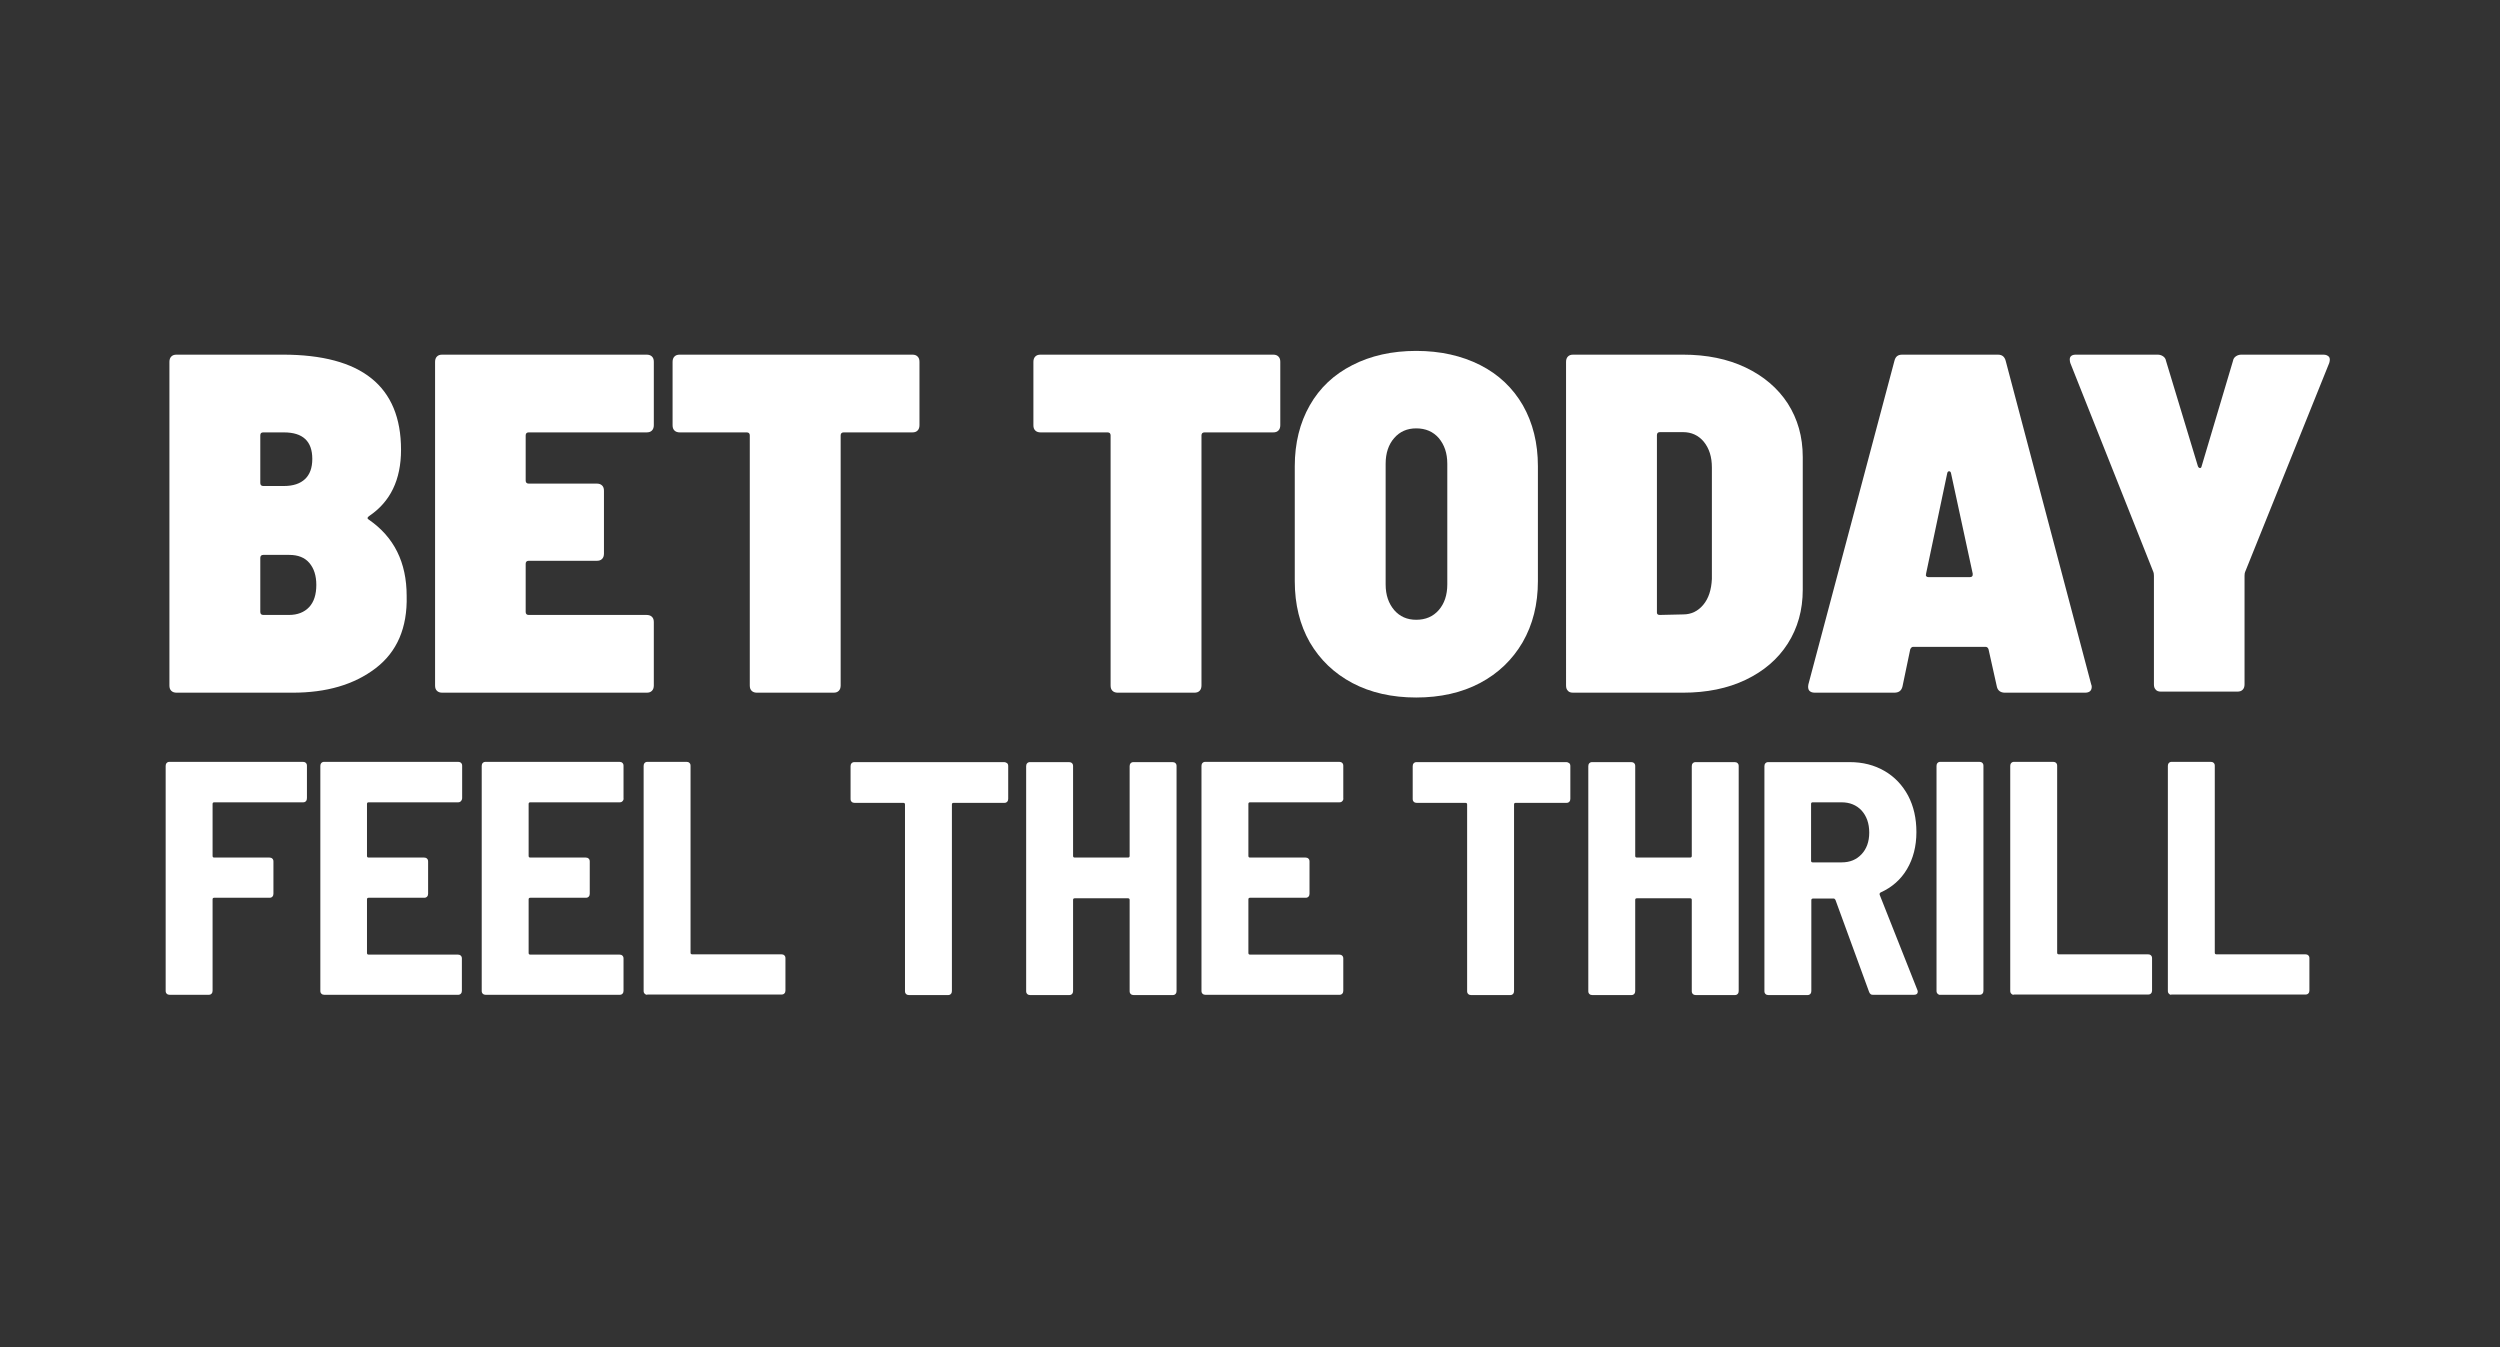 <?xml version="1.0" encoding="utf-8"?>
<!-- Generator: Adobe Illustrator 28.3.0, SVG Export Plug-In . SVG Version: 6.00 Build 0)  -->
<svg version="1.1" id="Layer_1" xmlns="http://www.w3.org/2000/svg" xmlns:xlink="http://www.w3.org/1999/xlink" x="0px" y="0px"
	 viewBox="0 0 932.6 502.5" style="enable-background:new 0 0 932.6 502.5;" xml:space="preserve">
<rect x="0" y="0" width="932.6" height="502.5" fill="#333333" stroke="none"/>
<style type="text/css">
	.st0{fill:#FFFFFF;}
</style>
<g>
	<g>
		<g>
			<path class="st0" d="M140.1,249.3c-8,6.1-18.3,9.1-30.9,9.1H65.9c-0.8,0-1.5-0.2-2-0.7c-0.5-0.5-0.7-1.1-0.7-2V135
				c0-0.8,0.2-1.5,0.7-2c0.5-0.5,1.1-0.7,2-0.7h39.6c29.4,0,44.1,11.8,44.1,35.5c0,11.2-4,19.4-11.9,24.7c-0.7,0.5-0.8,0.9-0.2,1.3
				c9.5,6.5,14.2,16,14.2,28.5C152,234.2,148.1,243.2,140.1,249.3z M97.1,162.4v17.8c0,0.7,0.4,1.1,1.1,1.1h7.7
				c3.5,0,6.1-0.9,7.9-2.6c1.8-1.7,2.7-4.2,2.7-7.5c0-6.6-3.5-9.9-10.6-9.9h-7.7C97.5,161.3,97.1,161.6,97.1,162.4z M115.3,226.5
				c1.8-1.9,2.7-4.7,2.7-8.3c0-3.5-0.9-6.2-2.6-8.2c-1.7-2-4.2-3-7.5-3h-9.7c-0.7,0-1.1,0.4-1.1,1.1v20.2c0,0.7,0.4,1.1,1.1,1.1h9.6
				C111,229.4,113.5,228.4,115.3,226.5z"/>
			<path class="st0" d="M243.2,160.6c-0.5,0.5-1.1,0.7-2,0.7h-44c-0.7,0-1.1,0.4-1.1,1.1v16.9c0,0.7,0.4,1.1,1.1,1.1h25.4
				c0.8,0,1.5,0.2,2,0.7c0.5,0.5,0.7,1.1,0.7,2v23.4c0,0.8-0.2,1.5-0.7,2c-0.5,0.5-1.1,0.7-2,0.7h-25.4c-0.7,0-1.1,0.4-1.1,1.1v18
				c0,0.7,0.4,1.1,1.1,1.1h44c0.8,0,1.5,0.2,2,0.7c0.5,0.5,0.7,1.1,0.7,2v23.6c0,0.8-0.2,1.5-0.7,2c-0.5,0.5-1.1,0.7-2,0.7H165
				c-0.8,0-1.5-0.2-2-0.7c-0.5-0.5-0.7-1.1-0.7-2V135c0-0.8,0.2-1.5,0.7-2c0.5-0.5,1.1-0.7,2-0.7h76.2c0.8,0,1.5,0.2,2,0.7
				c0.5,0.5,0.7,1.1,0.7,2v23.6C243.9,159.4,243.7,160.1,243.2,160.6z"/>
			<path class="st0" d="M342.3,133c0.5,0.5,0.7,1.1,0.7,2v23.6c0,0.8-0.2,1.5-0.7,2c-0.5,0.5-1.1,0.7-2,0.7h-25.6
				c-0.7,0-1.1,0.4-1.1,1.1v93.3c0,0.8-0.2,1.5-0.7,2c-0.5,0.5-1.1,0.7-2,0.7h-28.5c-0.8,0-1.5-0.2-2-0.7c-0.5-0.5-0.7-1.1-0.7-2
				v-93.3c0-0.7-0.4-1.1-1.1-1.1h-25c-0.8,0-1.5-0.2-2-0.7c-0.5-0.5-0.7-1.1-0.7-2V135c0-0.8,0.2-1.5,0.7-2c0.5-0.5,1.1-0.7,2-0.7
				h86.7C341.2,132.3,341.8,132.5,342.3,133z"/>
			<path class="st0" d="M476.9,133c0.5,0.5,0.7,1.1,0.7,2v23.6c0,0.8-0.2,1.5-0.7,2c-0.5,0.5-1.1,0.7-2,0.7h-25.6
				c-0.7,0-1.1,0.4-1.1,1.1v93.3c0,0.8-0.2,1.5-0.7,2c-0.5,0.5-1.1,0.7-2,0.7h-28.5c-0.8,0-1.5-0.2-2-0.7c-0.5-0.5-0.7-1.1-0.7-2
				v-93.3c0-0.7-0.4-1.1-1.1-1.1h-25c-0.8,0-1.5-0.2-2-0.7c-0.5-0.5-0.7-1.1-0.7-2V135c0-0.8,0.2-1.5,0.7-2c0.5-0.5,1.1-0.7,2-0.7
				h86.7C475.8,132.3,476.4,132.5,476.9,133z"/>
			<path class="st0" d="M504.5,254.8c-6.8-3.6-12.1-8.7-15.9-15.2c-3.7-6.5-5.6-14.1-5.6-22.8v-42.9c0-8.6,1.9-16.2,5.6-22.7
				c3.7-6.5,9-11.5,15.9-15c6.8-3.5,14.8-5.3,23.8-5.3c9,0,17,1.8,23.9,5.3c6.9,3.5,12.2,8.6,15.9,15c3.7,6.5,5.6,14.1,5.6,22.7
				v42.9c0,8.6-1.9,16.2-5.7,22.8c-3.8,6.5-9.1,11.6-15.9,15.2c-6.8,3.6-14.8,5.4-23.8,5.4C519.3,260.2,511.3,258.4,504.5,254.8z
				 M536.7,227.6c2.1-2.4,3.2-5.6,3.2-9.6v-45c0-4-1.1-7.1-3.2-9.6c-2.1-2.4-4.9-3.6-8.4-3.6c-3.4,0-6.1,1.2-8.2,3.6
				c-2.1,2.4-3.2,5.6-3.2,9.6v45c0,4,1.1,7.1,3.2,9.6c2.1,2.4,4.8,3.6,8.2,3.6C531.8,231.2,534.6,230,536.7,227.6z"/>
			<path class="st0" d="M584.9,257.7c-0.5-0.5-0.7-1.1-0.7-2V135c0-0.8,0.2-1.5,0.7-2c0.5-0.5,1.1-0.7,2-0.7h40.9
				c8.9,0,16.7,1.6,23.4,4.8c6.7,3.2,12,7.7,15.7,13.4c3.7,5.8,5.6,12.4,5.6,20V220c0,7.6-1.9,14.3-5.6,20.1
				c-3.7,5.8-9,10.3-15.7,13.5c-6.7,3.2-14.5,4.8-23.4,4.8h-40.9C586,258.4,585.3,258.2,584.9,257.7z M619.1,229.4l8.8-0.2
				c3,0,5.5-1.2,7.5-3.6c2-2.4,3-5.6,3.2-9.6v-41.6c0-4-1-7.1-3-9.6c-2-2.4-4.6-3.6-7.8-3.6h-8.6c-0.7,0-1.1,0.4-1.1,1.1v66
				C618,229,618.4,229.4,619.1,229.4z"/>
			<path class="st0" d="M744.9,256.1l-3.1-13.9c-0.2-0.6-0.6-0.9-1.1-0.9h-27c-0.5,0-0.8,0.3-1.1,0.9l-2.9,13.9
				c-0.4,1.6-1.4,2.3-3.1,2.3h-29.6c-1,0-1.7-0.3-2.1-0.8c-0.4-0.5-0.5-1.3-0.3-2.3l32.1-120.7c0.4-1.6,1.3-2.3,2.9-2.3h35.7
				c1.6,0,2.5,0.8,2.9,2.3l31.9,120.7c0.1,0.2,0.2,0.5,0.2,0.9c0,1.4-0.8,2.2-2.5,2.2h-29.9C746.3,258.4,745.2,257.6,744.9,256.1z
				 M718.4,214.4c0,0.6,0.4,0.9,1.1,0.9h15.3c0.8,0,1.2-0.4,1.1-1.3l-8.1-37.5c-0.1-0.5-0.4-0.7-0.7-0.7s-0.6,0.2-0.7,0.7l-7.9,37.5
				V214.4z"/>
			<path class="st0" d="M804.2,257.3c-0.5-0.5-0.7-1.1-0.7-2v-40.5c0-0.7-0.1-1.2-0.2-1.4l-31-78c-0.1-0.4-0.2-0.8-0.2-1.3
				c0-1.2,0.8-1.8,2.3-1.8h30.5c0.7,0,1.4,0.2,2,0.6c0.6,0.4,1,1,1.1,1.7l11.9,39.3c0.2,0.5,0.5,0.7,0.8,0.7c0.3,0,0.5-0.2,0.6-0.7
				l11.7-39.3c0.1-0.7,0.5-1.3,1.1-1.7c0.6-0.4,1.3-0.6,2-0.6h30.6c1,0,1.6,0.3,2.1,0.8c0.4,0.5,0.4,1.3,0.1,2.3l-31.4,78
				c-0.1,0.2-0.2,0.7-0.2,1.4v40.5c0,0.8-0.2,1.5-0.7,2c-0.5,0.5-1.1,0.7-2,0.7h-28.5C805.3,258,804.6,257.8,804.2,257.3z"/>
		</g>
	</g>
	<g>
		<path class="st0" d="M114.1,298.9c-0.3,0.3-0.6,0.4-1.1,0.4H79.9c-0.4,0-0.6,0.2-0.6,0.6v19.4c0,0.4,0.2,0.6,0.6,0.6h20.6
			c0.4,0,0.8,0.1,1.1,0.4c0.3,0.3,0.4,0.6,0.4,1.1v12c0,0.4-0.1,0.8-0.4,1.1c-0.3,0.3-0.6,0.4-1.1,0.4H79.9c-0.4,0-0.6,0.2-0.6,0.6
			v34.1c0,0.4-0.1,0.8-0.4,1.1c-0.3,0.3-0.6,0.4-1.1,0.4H63.3c-0.4,0-0.8-0.1-1.1-0.4c-0.3-0.3-0.4-0.6-0.4-1.1v-83.9
			c0-0.4,0.1-0.8,0.4-1.1c0.3-0.3,0.6-0.4,1.1-0.4H113c0.4,0,0.8,0.1,1.1,0.4c0.3,0.3,0.4,0.6,0.4,1.1v12
			C114.5,298.2,114.4,298.6,114.1,298.9z"/>
		<path class="st0" d="M171.9,298.9c-0.3,0.3-0.6,0.4-1.1,0.4h-33.3c-0.4,0-0.6,0.2-0.6,0.6v19.4c0,0.4,0.2,0.6,0.6,0.6h20.7
			c0.4,0,0.8,0.1,1.1,0.4c0.3,0.3,0.4,0.6,0.4,1.1v12c0,0.4-0.1,0.8-0.4,1.1c-0.3,0.3-0.6,0.4-1.1,0.4h-20.7c-0.4,0-0.6,0.2-0.6,0.6
			v20c0,0.4,0.2,0.6,0.6,0.6h33.3c0.4,0,0.8,0.1,1.1,0.4c0.3,0.3,0.4,0.6,0.4,1.1v12c0,0.4-0.1,0.8-0.4,1.1
			c-0.3,0.3-0.6,0.4-1.1,0.4H121c-0.4,0-0.8-0.1-1.1-0.4c-0.3-0.3-0.4-0.6-0.4-1.1v-83.9c0-0.4,0.1-0.8,0.4-1.1
			c0.3-0.3,0.6-0.4,1.1-0.4h49.9c0.4,0,0.8,0.1,1.1,0.4c0.3,0.3,0.4,0.6,0.4,1.1v12C172.4,298.2,172.2,298.6,171.9,298.9z"/>
		<path class="st0" d="M232.2,298.9c-0.3,0.3-0.6,0.4-1.1,0.4h-33.3c-0.4,0-0.6,0.2-0.6,0.6v19.4c0,0.4,0.2,0.6,0.6,0.6h20.7
			c0.4,0,0.8,0.1,1.1,0.4c0.3,0.3,0.4,0.6,0.4,1.1v12c0,0.4-0.1,0.8-0.4,1.1c-0.3,0.3-0.6,0.4-1.1,0.4h-20.7c-0.4,0-0.6,0.2-0.6,0.6
			v20c0,0.4,0.2,0.6,0.6,0.6h33.3c0.4,0,0.8,0.1,1.1,0.4c0.3,0.3,0.4,0.6,0.4,1.1v12c0,0.4-0.1,0.8-0.4,1.1
			c-0.3,0.3-0.6,0.4-1.1,0.4h-49.9c-0.4,0-0.8-0.1-1.1-0.4c-0.3-0.3-0.4-0.6-0.4-1.1v-83.9c0-0.4,0.1-0.8,0.4-1.1
			c0.3-0.3,0.6-0.4,1.1-0.4h49.9c0.4,0,0.8,0.1,1.1,0.4c0.3,0.3,0.4,0.6,0.4,1.1v12C232.7,298.2,232.5,298.6,232.2,298.9z"/>
		<path class="st0" d="M240.5,370.7c-0.3-0.3-0.4-0.6-0.4-1.1v-83.9c0-0.4,0.1-0.8,0.4-1.1c0.3-0.3,0.6-0.4,1.1-0.4h14.5
			c0.4,0,0.8,0.1,1.1,0.4c0.3,0.3,0.4,0.6,0.4,1.1v69.7c0,0.4,0.2,0.6,0.6,0.6h33.3c0.4,0,0.8,0.1,1.1,0.4c0.3,0.3,0.4,0.6,0.4,1.1
			v12c0,0.4-0.1,0.8-0.4,1.1c-0.3,0.3-0.6,0.4-1.1,0.4h-49.9C241.2,371.2,240.8,371,240.5,370.7z"/>
		<path class="st0" d="M375.7,284.7c0.3,0.3,0.4,0.6,0.4,1.1V298c0,0.4-0.1,0.8-0.4,1.1c-0.3,0.3-0.6,0.4-1.1,0.4h-18.9
			c-0.4,0-0.6,0.2-0.6,0.6v69.6c0,0.4-0.1,0.8-0.4,1.1c-0.3,0.3-0.6,0.4-1.1,0.4h-14.5c-0.4,0-0.8-0.1-1.1-0.4
			c-0.3-0.3-0.4-0.6-0.4-1.1v-69.6c0-0.4-0.2-0.6-0.6-0.6h-18.2c-0.4,0-0.8-0.1-1.1-0.4c-0.3-0.3-0.4-0.6-0.4-1.1v-12.2
			c0-0.4,0.1-0.8,0.4-1.1c0.3-0.3,0.6-0.4,1.1-0.4h55.8C375,284.3,375.4,284.5,375.7,284.7z"/>
		<path class="st0" d="M421.8,284.7c0.3-0.3,0.6-0.4,1.1-0.4h14.5c0.4,0,0.8,0.1,1.1,0.4c0.3,0.3,0.4,0.6,0.4,1.1v83.9
			c0,0.4-0.1,0.8-0.4,1.1c-0.3,0.3-0.6,0.4-1.1,0.4h-14.5c-0.4,0-0.8-0.1-1.1-0.4c-0.3-0.3-0.4-0.6-0.4-1.1v-34
			c0-0.4-0.2-0.6-0.6-0.6h-19.9c-0.4,0-0.6,0.2-0.6,0.6v34c0,0.4-0.1,0.8-0.4,1.1c-0.3,0.3-0.6,0.4-1.1,0.4h-14.5
			c-0.4,0-0.8-0.1-1.1-0.4c-0.3-0.3-0.4-0.6-0.4-1.1v-83.9c0-0.4,0.1-0.8,0.4-1.1c0.3-0.3,0.6-0.4,1.1-0.4h14.5
			c0.4,0,0.8,0.1,1.1,0.4c0.3,0.3,0.4,0.6,0.4,1.1v33.5c0,0.4,0.2,0.6,0.6,0.6h19.9c0.4,0,0.6-0.2,0.6-0.6v-33.5
			C421.4,285.4,421.5,285,421.8,284.7z"/>
		<path class="st0" d="M500.7,298.9c-0.3,0.3-0.6,0.4-1.1,0.4h-33.3c-0.4,0-0.6,0.2-0.6,0.6v19.4c0,0.4,0.2,0.6,0.6,0.6h20.7
			c0.4,0,0.8,0.1,1.1,0.4c0.3,0.3,0.4,0.6,0.4,1.1v12c0,0.4-0.1,0.8-0.4,1.1c-0.3,0.3-0.6,0.4-1.1,0.4h-20.7c-0.4,0-0.6,0.2-0.6,0.6
			v20c0,0.4,0.2,0.6,0.6,0.6h33.3c0.4,0,0.8,0.1,1.1,0.4c0.3,0.3,0.4,0.6,0.4,1.1v12c0,0.4-0.1,0.8-0.4,1.1
			c-0.3,0.3-0.6,0.4-1.1,0.4h-49.9c-0.4,0-0.8-0.1-1.1-0.4c-0.3-0.3-0.4-0.6-0.4-1.1v-83.9c0-0.4,0.1-0.8,0.4-1.1
			c0.3-0.3,0.6-0.4,1.1-0.4h49.9c0.4,0,0.8,0.1,1.1,0.4c0.3,0.3,0.4,0.6,0.4,1.1v12C501.2,298.2,501,298.6,500.7,298.9z"/>
		<path class="st0" d="M585.4,284.7c0.3,0.3,0.4,0.6,0.4,1.1V298c0,0.4-0.1,0.8-0.4,1.1c-0.3,0.3-0.6,0.4-1.1,0.4h-18.9
			c-0.4,0-0.6,0.2-0.6,0.6v69.6c0,0.4-0.1,0.8-0.4,1.1c-0.3,0.3-0.6,0.4-1.1,0.4h-14.5c-0.4,0-0.8-0.1-1.1-0.4
			c-0.3-0.3-0.4-0.6-0.4-1.1v-69.6c0-0.4-0.2-0.6-0.6-0.6h-18.2c-0.4,0-0.8-0.1-1.1-0.4c-0.3-0.3-0.4-0.6-0.4-1.1v-12.2
			c0-0.4,0.1-0.8,0.4-1.1c0.3-0.3,0.6-0.4,1.1-0.4h55.8C584.7,284.3,585.1,284.5,585.4,284.7z"/>
		<path class="st0" d="M631.5,284.7c0.3-0.3,0.6-0.4,1.1-0.4h14.5c0.4,0,0.8,0.1,1.1,0.4c0.3,0.3,0.4,0.6,0.4,1.1v83.9
			c0,0.4-0.1,0.8-0.4,1.1c-0.3,0.3-0.6,0.4-1.1,0.4h-14.5c-0.4,0-0.8-0.1-1.1-0.4c-0.3-0.3-0.4-0.6-0.4-1.1v-34
			c0-0.4-0.2-0.6-0.6-0.6h-19.9c-0.4,0-0.6,0.2-0.6,0.6v34c0,0.4-0.1,0.8-0.4,1.1c-0.3,0.3-0.6,0.4-1.1,0.4H594
			c-0.4,0-0.8-0.1-1.1-0.4c-0.3-0.3-0.4-0.6-0.4-1.1v-83.9c0-0.4,0.1-0.8,0.4-1.1c0.3-0.3,0.6-0.4,1.1-0.4h14.5
			c0.4,0,0.8,0.1,1.1,0.4c0.3,0.3,0.4,0.6,0.4,1.1v33.5c0,0.4,0.2,0.6,0.6,0.6h19.9c0.4,0,0.6-0.2,0.6-0.6v-33.5
			C631.1,285.4,631.2,285,631.5,284.7z"/>
		<path class="st0" d="M697.2,369.9l-12.5-34.2c-0.2-0.3-0.4-0.5-0.6-0.5h-7.8c-0.4,0-0.6,0.2-0.6,0.6v33.9c0,0.4-0.1,0.8-0.4,1.1
			c-0.3,0.3-0.6,0.4-1.1,0.4h-14.5c-0.4,0-0.8-0.1-1.1-0.4c-0.3-0.3-0.4-0.6-0.4-1.1v-83.9c0-0.4,0.1-0.8,0.4-1.1
			c0.3-0.3,0.6-0.4,1.1-0.4h30.3c4.9,0,9.2,1.1,13,3.3c3.8,2.2,6.7,5.3,8.8,9.2c2.1,4,3.1,8.5,3.1,13.6c0,5.3-1.2,9.9-3.5,13.8
			c-2.3,3.9-5.6,6.8-9.8,8.7c-0.4,0.2-0.5,0.5-0.4,0.9l14.1,35.6c0.1,0.2,0.1,0.4,0.1,0.6c0,0.7-0.5,1.1-1.4,1.1H699
			C698,371.2,697.5,370.8,697.2,369.9z M675.6,299.9v21.2c0,0.4,0.2,0.6,0.6,0.6H687c3.1,0,5.5-1,7.4-3c1.9-2,2.9-4.7,2.9-8.1
			c0-3.5-1-6.2-2.9-8.3c-1.9-2-4.4-3-7.4-3h-10.8C675.8,299.3,675.6,299.5,675.6,299.9z"/>
		<path class="st0" d="M722.8,370.7c-0.3-0.3-0.4-0.6-0.4-1.1v-83.9c0-0.4,0.1-0.8,0.4-1.1c0.3-0.3,0.6-0.4,1.1-0.4h14.5
			c0.4,0,0.8,0.1,1.1,0.4c0.3,0.3,0.4,0.6,0.4,1.1v83.9c0,0.4-0.1,0.8-0.4,1.1c-0.3,0.3-0.6,0.4-1.1,0.4h-14.5
			C723.5,371.2,723.1,371,722.8,370.7z"/>
		<path class="st0" d="M750.3,370.7c-0.3-0.3-0.4-0.6-0.4-1.1v-83.9c0-0.4,0.1-0.8,0.4-1.1c0.3-0.3,0.6-0.4,1.1-0.4h14.5
			c0.4,0,0.8,0.1,1.1,0.4c0.3,0.3,0.4,0.6,0.4,1.1v69.7c0,0.4,0.2,0.6,0.6,0.6h33.3c0.4,0,0.8,0.1,1.1,0.4c0.3,0.3,0.4,0.6,0.4,1.1
			v12c0,0.4-0.1,0.8-0.4,1.1c-0.3,0.3-0.6,0.4-1.1,0.4h-49.9C750.9,371.2,750.6,371,750.3,370.7z"/>
		<path class="st0" d="M809.1,370.7c-0.3-0.3-0.4-0.6-0.4-1.1v-83.9c0-0.4,0.1-0.8,0.4-1.1c0.3-0.3,0.6-0.4,1.1-0.4h14.5
			c0.4,0,0.8,0.1,1.1,0.4c0.3,0.3,0.4,0.6,0.4,1.1v69.7c0,0.4,0.2,0.6,0.6,0.6H860c0.4,0,0.8,0.1,1.1,0.4c0.3,0.3,0.4,0.6,0.4,1.1
			v12c0,0.4-0.1,0.8-0.4,1.1c-0.3,0.3-0.6,0.4-1.1,0.4h-49.9C809.7,371.2,809.4,371,809.1,370.7z"/>
	</g>
</g>
</svg>
